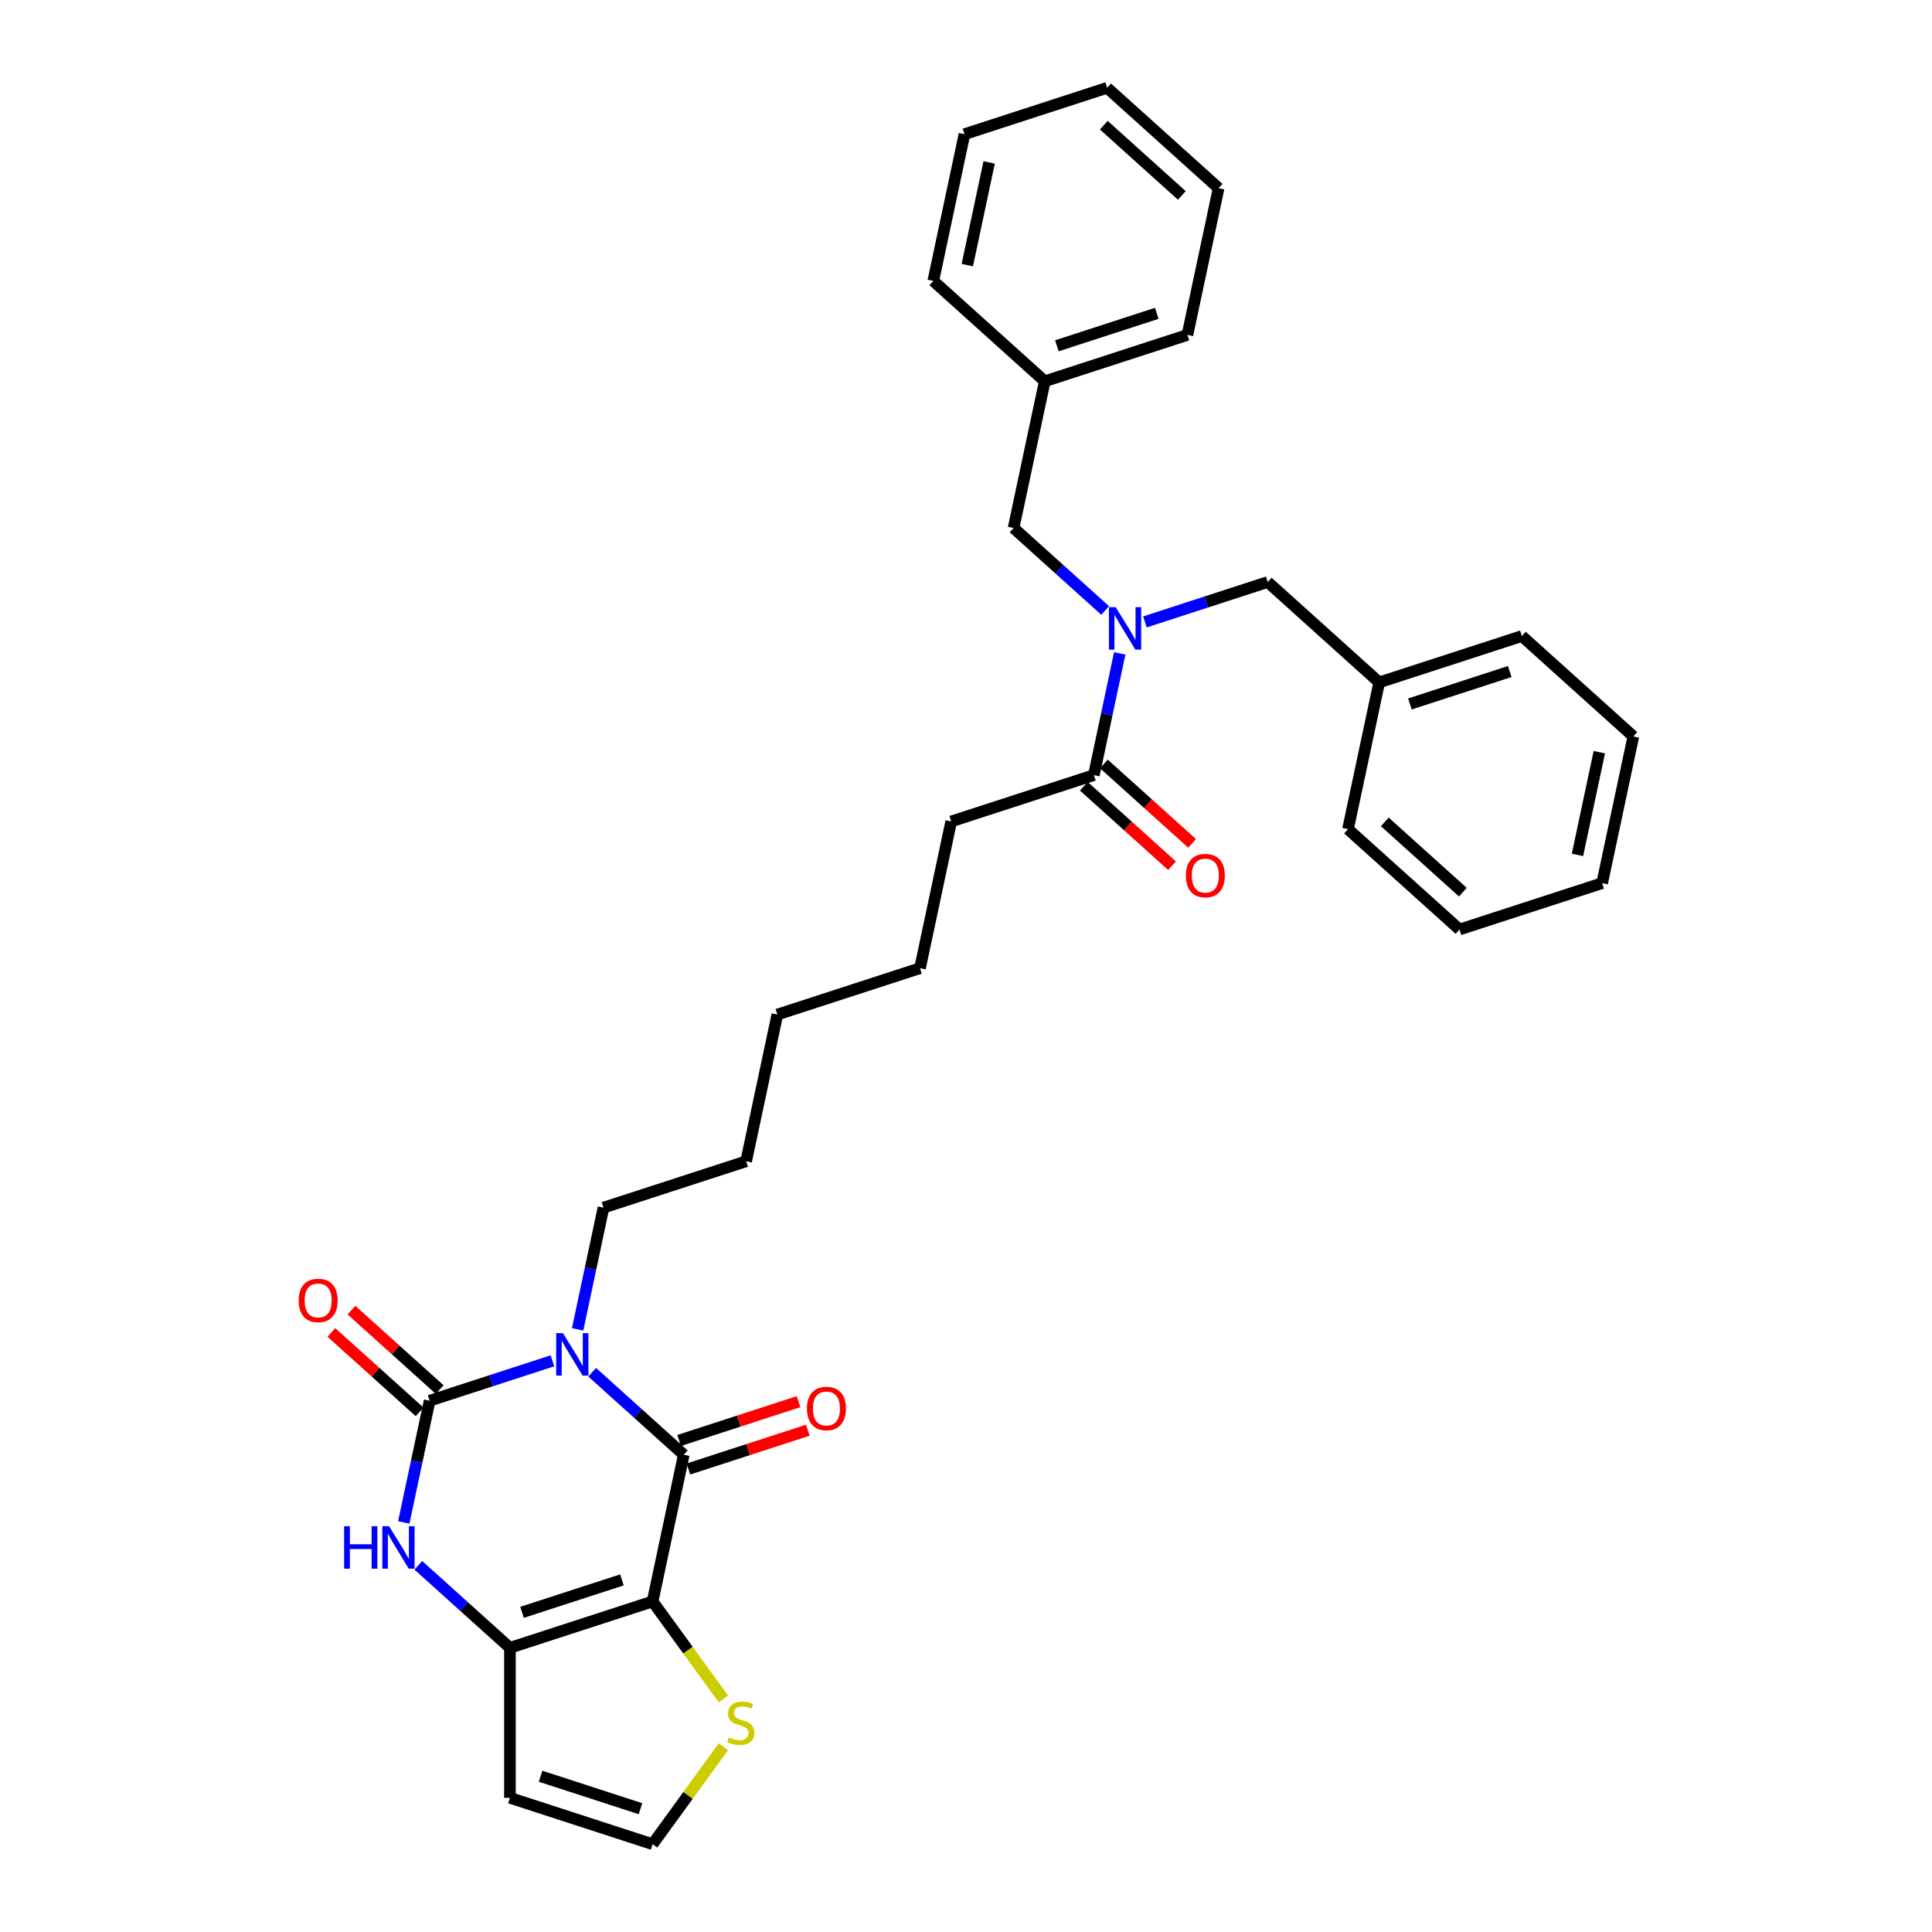 <?xml version='1.0' encoding='iso-8859-1'?>
<svg version='1.1' baseProfile='full'
              xmlns='http://www.w3.org/2000/svg'
                      xmlns:rdkit='http://www.rdkit.org/xml'
                      xmlns:xlink='http://www.w3.org/1999/xlink'
                  xml:space='preserve'
width='1000px' height='1000px' viewBox='0 0 1000 1000'>
<!-- END OF HEADER -->
<rect style='opacity:1.0;fill:#FFFFFF;stroke:none' width='1000' height='1000' x='0' y='0'> </rect>
<path class='bond-1' d='M 306.504,710.271 L 330.214,731.62' style='fill:none;fill-rule:evenodd;stroke:#0000FF;stroke-width:6px;stroke-linecap:butt;stroke-linejoin:miter;stroke-opacity:1' />
<path class='bond-1' d='M 330.214,731.62 L 353.924,752.969' style='fill:none;fill-rule:evenodd;stroke:#000000;stroke-width:6px;stroke-linecap:butt;stroke-linejoin:miter;stroke-opacity:1' />
<path class='bond-2' d='M 285.944,704.355 L 254.162,714.682' style='fill:none;fill-rule:evenodd;stroke:#0000FF;stroke-width:6px;stroke-linecap:butt;stroke-linejoin:miter;stroke-opacity:1' />
<path class='bond-2' d='M 254.162,714.682 L 222.381,725.008' style='fill:none;fill-rule:evenodd;stroke:#000000;stroke-width:6px;stroke-linecap:butt;stroke-linejoin:miter;stroke-opacity:1' />
<path class='bond-15' d='M 298.973,688.08 L 305.67,656.574' style='fill:none;fill-rule:evenodd;stroke:#0000FF;stroke-width:6px;stroke-linecap:butt;stroke-linejoin:miter;stroke-opacity:1' />
<path class='bond-15' d='M 305.67,656.574 L 312.367,625.068' style='fill:none;fill-rule:evenodd;stroke:#000000;stroke-width:6px;stroke-linecap:butt;stroke-linejoin:miter;stroke-opacity:1' />
<path class='bond-0' d='M 337.781,828.916 L 353.924,752.969' style='fill:none;fill-rule:evenodd;stroke:#000000;stroke-width:6px;stroke-linecap:butt;stroke-linejoin:miter;stroke-opacity:1' />
<path class='bond-6' d='M 337.781,828.916 L 356.105,854.135' style='fill:none;fill-rule:evenodd;stroke:#000000;stroke-width:6px;stroke-linecap:butt;stroke-linejoin:miter;stroke-opacity:1' />
<path class='bond-6' d='M 356.105,854.135 L 374.428,879.355' style='fill:none;fill-rule:evenodd;stroke:#CCCC00;stroke-width:6px;stroke-linecap:butt;stroke-linejoin:miter;stroke-opacity:1' />
<path class='bond-32' d='M 337.781,828.916 L 263.938,852.909' style='fill:none;fill-rule:evenodd;stroke:#000000;stroke-width:6px;stroke-linecap:butt;stroke-linejoin:miter;stroke-opacity:1' />
<path class='bond-32' d='M 321.906,817.746 L 270.216,834.541' style='fill:none;fill-rule:evenodd;stroke:#000000;stroke-width:6px;stroke-linecap:butt;stroke-linejoin:miter;stroke-opacity:1' />
<path class='bond-11' d='M 356.324,760.353 L 387.228,750.312' style='fill:none;fill-rule:evenodd;stroke:#000000;stroke-width:6px;stroke-linecap:butt;stroke-linejoin:miter;stroke-opacity:1' />
<path class='bond-11' d='M 387.228,750.312 L 418.132,740.27' style='fill:none;fill-rule:evenodd;stroke:#FF0000;stroke-width:6px;stroke-linecap:butt;stroke-linejoin:miter;stroke-opacity:1' />
<path class='bond-11' d='M 351.525,745.585 L 382.429,735.543' style='fill:none;fill-rule:evenodd;stroke:#000000;stroke-width:6px;stroke-linecap:butt;stroke-linejoin:miter;stroke-opacity:1' />
<path class='bond-11' d='M 382.429,735.543 L 413.334,725.502' style='fill:none;fill-rule:evenodd;stroke:#FF0000;stroke-width:6px;stroke-linecap:butt;stroke-linejoin:miter;stroke-opacity:1' />
<path class='bond-4' d='M 222.381,725.008 L 215.684,756.514' style='fill:none;fill-rule:evenodd;stroke:#000000;stroke-width:6px;stroke-linecap:butt;stroke-linejoin:miter;stroke-opacity:1' />
<path class='bond-4' d='M 215.684,756.514 L 208.987,788.02' style='fill:none;fill-rule:evenodd;stroke:#0000FF;stroke-width:6px;stroke-linecap:butt;stroke-linejoin:miter;stroke-opacity:1' />
<path class='bond-10' d='M 227.576,719.238 L 204.743,698.68' style='fill:none;fill-rule:evenodd;stroke:#000000;stroke-width:6px;stroke-linecap:butt;stroke-linejoin:miter;stroke-opacity:1' />
<path class='bond-10' d='M 204.743,698.68 L 181.91,678.121' style='fill:none;fill-rule:evenodd;stroke:#FF0000;stroke-width:6px;stroke-linecap:butt;stroke-linejoin:miter;stroke-opacity:1' />
<path class='bond-10' d='M 217.185,730.778 L 194.352,710.22' style='fill:none;fill-rule:evenodd;stroke:#000000;stroke-width:6px;stroke-linecap:butt;stroke-linejoin:miter;stroke-opacity:1' />
<path class='bond-10' d='M 194.352,710.22 L 171.52,689.661' style='fill:none;fill-rule:evenodd;stroke:#FF0000;stroke-width:6px;stroke-linecap:butt;stroke-linejoin:miter;stroke-opacity:1' />
<path class='bond-3' d='M 263.938,852.909 L 240.228,831.56' style='fill:none;fill-rule:evenodd;stroke:#000000;stroke-width:6px;stroke-linecap:butt;stroke-linejoin:miter;stroke-opacity:1' />
<path class='bond-3' d='M 240.228,831.56 L 216.518,810.211' style='fill:none;fill-rule:evenodd;stroke:#0000FF;stroke-width:6px;stroke-linecap:butt;stroke-linejoin:miter;stroke-opacity:1' />
<path class='bond-8' d='M 263.938,852.909 L 263.938,930.552' style='fill:none;fill-rule:evenodd;stroke:#000000;stroke-width:6px;stroke-linecap:butt;stroke-linejoin:miter;stroke-opacity:1' />
<path class='bond-5' d='M 579.576,338.184 L 572.88,369.69' style='fill:none;fill-rule:evenodd;stroke:#0000FF;stroke-width:6px;stroke-linecap:butt;stroke-linejoin:miter;stroke-opacity:1' />
<path class='bond-5' d='M 572.88,369.69 L 566.183,401.195' style='fill:none;fill-rule:evenodd;stroke:#000000;stroke-width:6px;stroke-linecap:butt;stroke-linejoin:miter;stroke-opacity:1' />
<path class='bond-12' d='M 592.606,321.908 L 624.388,311.582' style='fill:none;fill-rule:evenodd;stroke:#0000FF;stroke-width:6px;stroke-linecap:butt;stroke-linejoin:miter;stroke-opacity:1' />
<path class='bond-12' d='M 624.388,311.582 L 656.169,301.255' style='fill:none;fill-rule:evenodd;stroke:#000000;stroke-width:6px;stroke-linecap:butt;stroke-linejoin:miter;stroke-opacity:1' />
<path class='bond-13' d='M 572.046,315.992 L 548.336,294.644' style='fill:none;fill-rule:evenodd;stroke:#0000FF;stroke-width:6px;stroke-linecap:butt;stroke-linejoin:miter;stroke-opacity:1' />
<path class='bond-13' d='M 548.336,294.644 L 524.626,273.295' style='fill:none;fill-rule:evenodd;stroke:#000000;stroke-width:6px;stroke-linecap:butt;stroke-linejoin:miter;stroke-opacity:1' />
<path class='bond-9' d='M 374.428,904.106 L 356.105,929.326' style='fill:none;fill-rule:evenodd;stroke:#CCCC00;stroke-width:6px;stroke-linecap:butt;stroke-linejoin:miter;stroke-opacity:1' />
<path class='bond-9' d='M 356.105,929.326 L 337.781,954.545' style='fill:none;fill-rule:evenodd;stroke:#000000;stroke-width:6px;stroke-linecap:butt;stroke-linejoin:miter;stroke-opacity:1' />
<path class='bond-7' d='M 566.183,401.195 L 492.34,425.189' style='fill:none;fill-rule:evenodd;stroke:#000000;stroke-width:6px;stroke-linecap:butt;stroke-linejoin:miter;stroke-opacity:1' />
<path class='bond-14' d='M 560.988,406.965 L 583.82,427.524' style='fill:none;fill-rule:evenodd;stroke:#000000;stroke-width:6px;stroke-linecap:butt;stroke-linejoin:miter;stroke-opacity:1' />
<path class='bond-14' d='M 583.82,427.524 L 606.653,448.083' style='fill:none;fill-rule:evenodd;stroke:#FF0000;stroke-width:6px;stroke-linecap:butt;stroke-linejoin:miter;stroke-opacity:1' />
<path class='bond-14' d='M 571.378,395.425 L 594.211,415.984' style='fill:none;fill-rule:evenodd;stroke:#000000;stroke-width:6px;stroke-linecap:butt;stroke-linejoin:miter;stroke-opacity:1' />
<path class='bond-14' d='M 594.211,415.984 L 617.044,436.543' style='fill:none;fill-rule:evenodd;stroke:#FF0000;stroke-width:6px;stroke-linecap:butt;stroke-linejoin:miter;stroke-opacity:1' />
<path class='bond-33' d='M 263.938,930.552 L 337.781,954.545' style='fill:none;fill-rule:evenodd;stroke:#000000;stroke-width:6px;stroke-linecap:butt;stroke-linejoin:miter;stroke-opacity:1' />
<path class='bond-33' d='M 279.813,919.383 L 331.503,936.178' style='fill:none;fill-rule:evenodd;stroke:#000000;stroke-width:6px;stroke-linecap:butt;stroke-linejoin:miter;stroke-opacity:1' />
<path class='bond-16' d='M 656.169,301.255 L 713.87,353.209' style='fill:none;fill-rule:evenodd;stroke:#000000;stroke-width:6px;stroke-linecap:butt;stroke-linejoin:miter;stroke-opacity:1' />
<path class='bond-17' d='M 524.626,273.295 L 540.769,197.348' style='fill:none;fill-rule:evenodd;stroke:#000000;stroke-width:6px;stroke-linecap:butt;stroke-linejoin:miter;stroke-opacity:1' />
<path class='bond-23' d='M 312.367,625.068 L 386.21,601.075' style='fill:none;fill-rule:evenodd;stroke:#000000;stroke-width:6px;stroke-linecap:butt;stroke-linejoin:miter;stroke-opacity:1' />
<path class='bond-20' d='M 713.87,353.209 L 787.713,329.216' style='fill:none;fill-rule:evenodd;stroke:#000000;stroke-width:6px;stroke-linecap:butt;stroke-linejoin:miter;stroke-opacity:1' />
<path class='bond-20' d='M 729.745,364.379 L 781.435,347.584' style='fill:none;fill-rule:evenodd;stroke:#000000;stroke-width:6px;stroke-linecap:butt;stroke-linejoin:miter;stroke-opacity:1' />
<path class='bond-21' d='M 713.87,353.209 L 697.727,429.156' style='fill:none;fill-rule:evenodd;stroke:#000000;stroke-width:6px;stroke-linecap:butt;stroke-linejoin:miter;stroke-opacity:1' />
<path class='bond-19' d='M 540.769,197.348 L 614.612,173.355' style='fill:none;fill-rule:evenodd;stroke:#000000;stroke-width:6px;stroke-linecap:butt;stroke-linejoin:miter;stroke-opacity:1' />
<path class='bond-19' d='M 547.046,178.98 L 598.737,162.185' style='fill:none;fill-rule:evenodd;stroke:#000000;stroke-width:6px;stroke-linecap:butt;stroke-linejoin:miter;stroke-opacity:1' />
<path class='bond-22' d='M 540.769,197.348 L 483.068,145.394' style='fill:none;fill-rule:evenodd;stroke:#000000;stroke-width:6px;stroke-linecap:butt;stroke-linejoin:miter;stroke-opacity:1' />
<path class='bond-18' d='M 492.34,425.189 L 476.197,501.135' style='fill:none;fill-rule:evenodd;stroke:#000000;stroke-width:6px;stroke-linecap:butt;stroke-linejoin:miter;stroke-opacity:1' />
<path class='bond-26' d='M 614.612,173.355 L 630.755,97.408' style='fill:none;fill-rule:evenodd;stroke:#000000;stroke-width:6px;stroke-linecap:butt;stroke-linejoin:miter;stroke-opacity:1' />
<path class='bond-28' d='M 787.713,329.216 L 845.413,381.17' style='fill:none;fill-rule:evenodd;stroke:#000000;stroke-width:6px;stroke-linecap:butt;stroke-linejoin:miter;stroke-opacity:1' />
<path class='bond-27' d='M 697.727,429.156 L 755.427,481.109' style='fill:none;fill-rule:evenodd;stroke:#000000;stroke-width:6px;stroke-linecap:butt;stroke-linejoin:miter;stroke-opacity:1' />
<path class='bond-27' d='M 716.772,425.409 L 757.163,461.776' style='fill:none;fill-rule:evenodd;stroke:#000000;stroke-width:6px;stroke-linecap:butt;stroke-linejoin:miter;stroke-opacity:1' />
<path class='bond-29' d='M 483.068,145.394 L 499.211,69.448' style='fill:none;fill-rule:evenodd;stroke:#000000;stroke-width:6px;stroke-linecap:butt;stroke-linejoin:miter;stroke-opacity:1' />
<path class='bond-29' d='M 500.679,137.231 L 511.979,84.068' style='fill:none;fill-rule:evenodd;stroke:#000000;stroke-width:6px;stroke-linecap:butt;stroke-linejoin:miter;stroke-opacity:1' />
<path class='bond-25' d='M 386.21,601.075 L 402.353,525.128' style='fill:none;fill-rule:evenodd;stroke:#000000;stroke-width:6px;stroke-linecap:butt;stroke-linejoin:miter;stroke-opacity:1' />
<path class='bond-24' d='M 476.197,501.135 L 402.353,525.128' style='fill:none;fill-rule:evenodd;stroke:#000000;stroke-width:6px;stroke-linecap:butt;stroke-linejoin:miter;stroke-opacity:1' />
<path class='bond-34' d='M 630.755,97.408 L 573.055,45.455' style='fill:none;fill-rule:evenodd;stroke:#000000;stroke-width:6px;stroke-linecap:butt;stroke-linejoin:miter;stroke-opacity:1' />
<path class='bond-34' d='M 611.709,101.155 L 571.319,64.788' style='fill:none;fill-rule:evenodd;stroke:#000000;stroke-width:6px;stroke-linecap:butt;stroke-linejoin:miter;stroke-opacity:1' />
<path class='bond-30' d='M 755.427,481.109 L 829.27,457.116' style='fill:none;fill-rule:evenodd;stroke:#000000;stroke-width:6px;stroke-linecap:butt;stroke-linejoin:miter;stroke-opacity:1' />
<path class='bond-35' d='M 845.413,381.17 L 829.27,457.116' style='fill:none;fill-rule:evenodd;stroke:#000000;stroke-width:6px;stroke-linecap:butt;stroke-linejoin:miter;stroke-opacity:1' />
<path class='bond-35' d='M 827.803,389.333 L 816.502,442.496' style='fill:none;fill-rule:evenodd;stroke:#000000;stroke-width:6px;stroke-linecap:butt;stroke-linejoin:miter;stroke-opacity:1' />
<path class='bond-31' d='M 499.211,69.448 L 573.055,45.455' style='fill:none;fill-rule:evenodd;stroke:#000000;stroke-width:6px;stroke-linecap:butt;stroke-linejoin:miter;stroke-opacity:1' />
<path  class='atom-0' d='M 291.363 690.021
L 298.569 701.667
Q 299.283 702.817, 300.432 704.897
Q 301.581 706.978, 301.643 707.102
L 301.643 690.021
L 304.563 690.021
L 304.563 712.01
L 301.55 712.01
L 293.817 699.276
Q 292.916 697.785, 291.954 696.077
Q 291.022 694.369, 290.742 693.841
L 290.742 712.01
L 287.885 712.01
L 287.885 690.021
L 291.363 690.021
' fill='#0000FF'/>
<path  class='atom-5' d='M 178.115 789.961
L 181.097 789.961
L 181.097 799.309
L 192.339 799.309
L 192.339 789.961
L 195.321 789.961
L 195.321 811.949
L 192.339 811.949
L 192.339 801.794
L 181.097 801.794
L 181.097 811.949
L 178.115 811.949
L 178.115 789.961
' fill='#0000FF'/>
<path  class='atom-5' d='M 201.377 789.961
L 208.582 801.607
Q 209.297 802.756, 210.446 804.837
Q 211.595 806.918, 211.657 807.042
L 211.657 789.961
L 214.577 789.961
L 214.577 811.949
L 211.564 811.949
L 203.831 799.216
Q 202.93 797.725, 201.967 796.017
Q 201.036 794.309, 200.756 793.781
L 200.756 811.949
L 197.899 811.949
L 197.899 789.961
L 201.377 789.961
' fill='#0000FF'/>
<path  class='atom-6' d='M 577.465 314.254
L 584.671 325.901
Q 585.385 327.05, 586.534 329.131
Q 587.683 331.212, 587.745 331.336
L 587.745 314.254
L 590.665 314.254
L 590.665 336.243
L 587.652 336.243
L 579.919 323.509
Q 579.018 322.019, 578.056 320.31
Q 577.124 318.602, 576.844 318.074
L 576.844 336.243
L 573.987 336.243
L 573.987 314.254
L 577.465 314.254
' fill='#0000FF'/>
<path  class='atom-7' d='M 377.208 899.277
Q 377.456 899.371, 378.481 899.805
Q 379.506 900.24, 380.624 900.52
Q 381.773 900.768, 382.891 900.768
Q 384.972 900.768, 386.183 899.774
Q 387.394 898.75, 387.394 896.979
Q 387.394 895.768, 386.773 895.023
Q 386.183 894.277, 385.251 893.874
Q 384.32 893.47, 382.767 893.004
Q 380.81 892.414, 379.63 891.855
Q 378.481 891.296, 377.642 890.116
Q 376.835 888.935, 376.835 886.948
Q 376.835 884.184, 378.698 882.475
Q 380.593 880.767, 384.32 880.767
Q 386.866 880.767, 389.755 881.979
L 389.04 884.37
Q 386.401 883.283, 384.413 883.283
Q 382.27 883.283, 381.09 884.184
Q 379.91 885.053, 379.941 886.575
Q 379.941 887.755, 380.531 888.47
Q 381.152 889.184, 382.021 889.588
Q 382.922 889.991, 384.413 890.457
Q 386.401 891.078, 387.581 891.699
Q 388.761 892.321, 389.599 893.594
Q 390.469 894.836, 390.469 896.979
Q 390.469 900.023, 388.419 901.669
Q 386.401 903.284, 383.015 903.284
Q 381.059 903.284, 379.568 902.849
Q 378.108 902.445, 376.369 901.731
L 377.208 899.277
' fill='#CCCC00'/>
<path  class='atom-11' d='M 154.587 673.117
Q 154.587 667.837, 157.195 664.887
Q 159.804 661.936, 164.68 661.936
Q 169.556 661.936, 172.165 664.887
Q 174.774 667.837, 174.774 673.117
Q 174.774 678.459, 172.134 681.502
Q 169.494 684.515, 164.68 684.515
Q 159.835 684.515, 157.195 681.502
Q 154.587 678.49, 154.587 673.117
M 164.68 682.03
Q 168.034 682.03, 169.836 679.794
Q 171.668 677.527, 171.668 673.117
Q 171.668 668.8, 169.836 666.626
Q 168.034 664.421, 164.68 664.421
Q 161.326 664.421, 159.494 666.595
Q 157.692 668.769, 157.692 673.117
Q 157.692 677.558, 159.494 679.794
Q 161.326 682.03, 164.68 682.03
' fill='#FF0000'/>
<path  class='atom-12' d='M 417.674 729.038
Q 417.674 723.758, 420.283 720.808
Q 422.892 717.857, 427.768 717.857
Q 432.644 717.857, 435.253 720.808
Q 437.861 723.758, 437.861 729.038
Q 437.861 734.38, 435.221 737.423
Q 432.582 740.436, 427.768 740.436
Q 422.923 740.436, 420.283 737.423
Q 417.674 734.411, 417.674 729.038
M 427.768 737.951
Q 431.122 737.951, 432.923 735.715
Q 434.756 733.448, 434.756 729.038
Q 434.756 724.721, 432.923 722.547
Q 431.122 720.342, 427.768 720.342
Q 424.413 720.342, 422.581 722.516
Q 420.78 724.69, 420.78 729.038
Q 420.78 733.479, 422.581 735.715
Q 424.413 737.951, 427.768 737.951
' fill='#FF0000'/>
<path  class='atom-15' d='M 613.79 453.211
Q 613.79 447.931, 616.399 444.981
Q 619.007 442.03, 623.883 442.03
Q 628.759 442.03, 631.368 444.981
Q 633.977 447.931, 633.977 453.211
Q 633.977 458.553, 631.337 461.597
Q 628.697 464.609, 623.883 464.609
Q 619.038 464.609, 616.399 461.597
Q 613.79 458.584, 613.79 453.211
M 623.883 462.125
Q 627.238 462.125, 629.039 459.888
Q 630.871 457.621, 630.871 453.211
Q 630.871 448.894, 629.039 446.72
Q 627.238 444.515, 623.883 444.515
Q 620.529 444.515, 618.697 446.689
Q 616.895 448.863, 616.895 453.211
Q 616.895 457.652, 618.697 459.888
Q 620.529 462.125, 623.883 462.125
' fill='#FF0000'/>
</svg>
